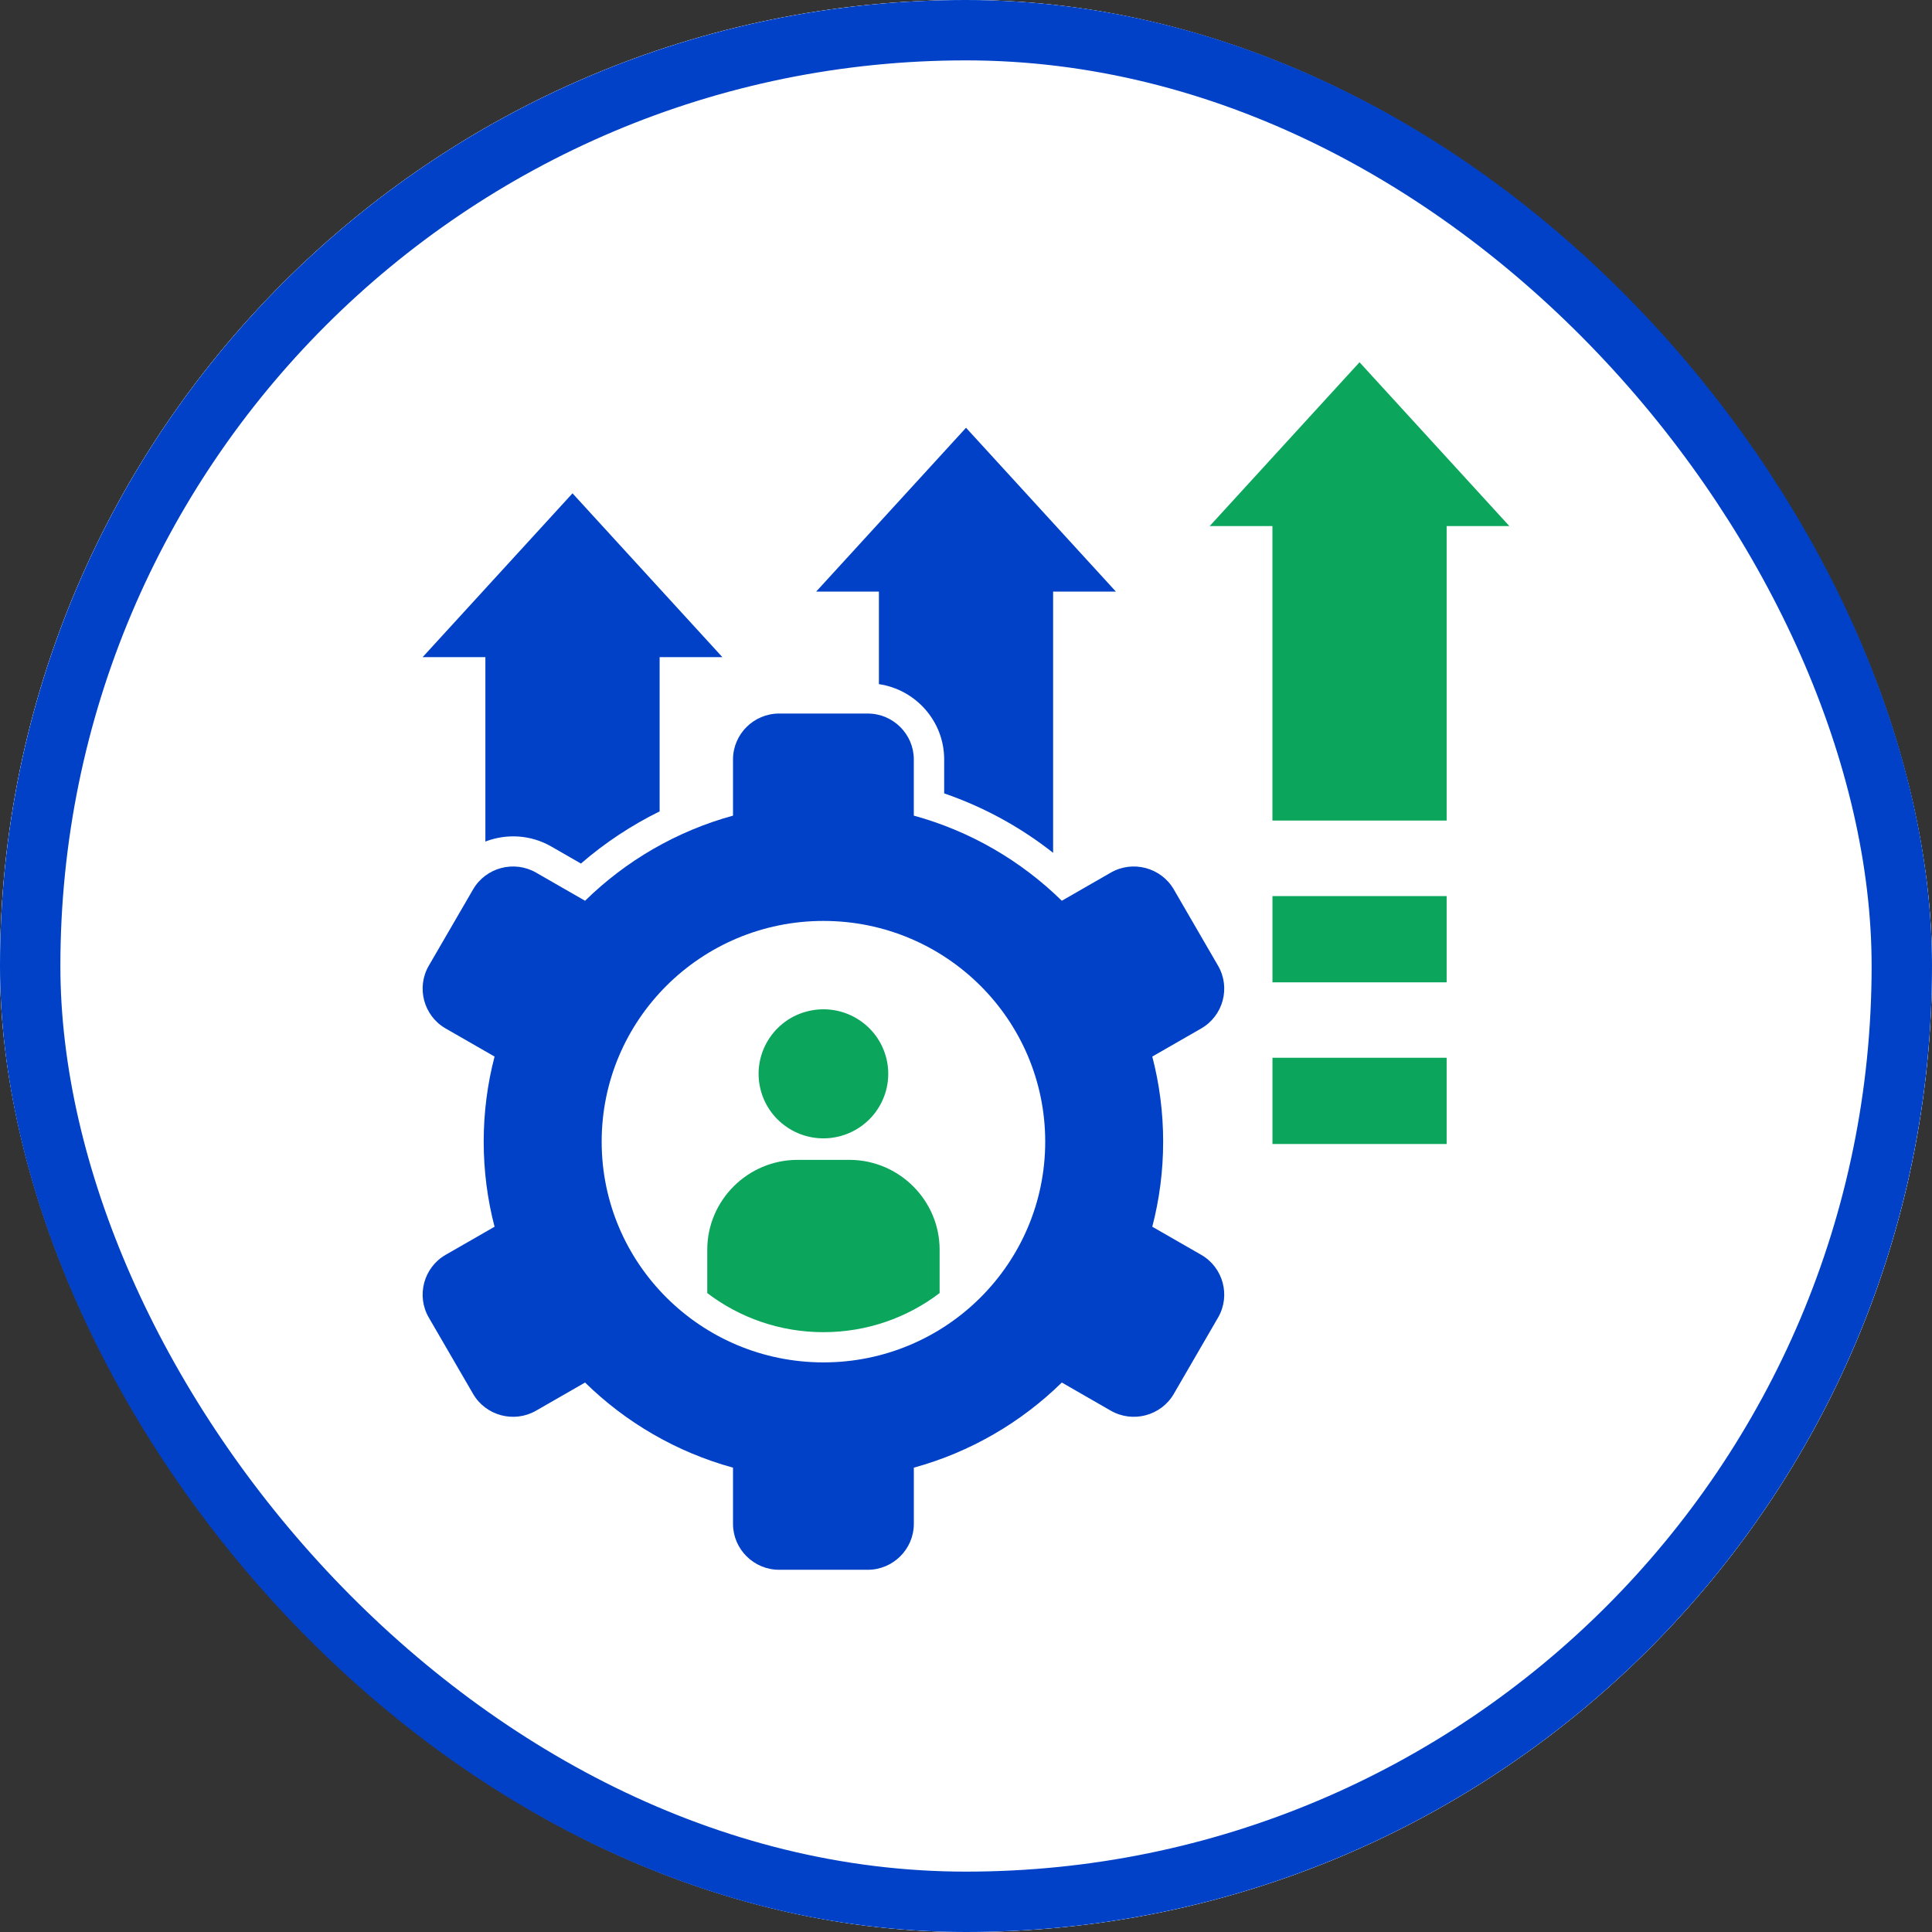 <svg width="64" height="64" viewBox="0 0 64 64" fill="none" xmlns="http://www.w3.org/2000/svg">
<rect x="0" y="0" width="64" height="64" fill="#333333" stroke="none"/>
<g clip-path="url(#clip0_10133_34239)">
<rect width="64" height="64" rx="32" fill="#EEEEF1"/>
<rect x="-2" y="-2" width="68" height="68" rx="34" fill="white"/>
<g clip-path="url(#clip1_10133_34239)">
<path d="M28.136 38.422H26.419C24.774 38.422 23.429 39.761 23.429 41.398V42.835C24.496 43.647 25.83 44.13 27.277 44.13C28.724 44.13 30.059 43.647 31.126 42.835V41.398C31.126 39.761 29.781 38.422 28.136 38.422Z" fill="#0BA65C"/>
<path d="M29.115 22.663C30.335 22.842 31.277 23.892 31.277 25.156V26.282C32.584 26.731 33.804 27.398 34.886 28.251V19.597H36.965L32.001 14.17L27.037 19.597H29.115V22.663Z" fill="#0041C7"/>
<path d="M16.08 27.877C16.771 27.611 17.573 27.646 18.261 28.041L19.244 28.606C20.037 27.921 20.913 27.34 21.851 26.878V21.769H23.93L18.965 16.342L14 21.769H16.079V27.877H16.08Z" fill="#0041C7"/>
<path d="M27.77 37.652C28.924 37.38 29.639 36.229 29.367 35.081C29.095 33.932 27.938 33.22 26.784 33.492C25.63 33.763 24.915 34.914 25.187 36.062C25.459 37.211 26.616 37.923 27.77 37.652Z" fill="#0BA65C"/>
<path d="M47.922 29.684H42.152V32.541H47.922V29.684Z" fill="#0BA65C"/>
<path d="M40.351 31.993L38.883 29.462C38.462 28.738 37.525 28.488 36.797 28.906L35.174 29.839C33.828 28.519 32.148 27.533 30.272 27.019H30.271V25.156C30.271 24.32 29.584 23.637 28.745 23.637H25.808C24.969 23.637 24.282 24.321 24.282 25.156V27.019C22.407 27.533 20.727 28.519 19.381 29.839L17.757 28.906C17.03 28.488 16.091 28.738 15.672 29.462L14.203 31.993C13.784 32.717 14.035 33.651 14.762 34.069L16.383 35C16.148 35.901 16.023 36.845 16.023 37.819C16.023 38.792 16.148 39.736 16.383 40.637L14.762 41.568C14.035 41.987 13.784 42.92 14.203 43.644L15.672 46.175C16.092 46.899 17.03 47.149 17.757 46.731L19.381 45.798C20.727 47.118 22.406 48.103 24.282 48.618V50.481C24.282 51.317 24.97 52.001 25.809 52.001H28.745C29.585 52.001 30.272 51.316 30.272 50.481V48.618C32.147 48.104 33.827 47.118 35.174 45.798L36.797 46.731C37.525 47.149 38.463 46.899 38.883 46.175L40.351 43.644C40.771 42.92 40.52 41.986 39.792 41.568L38.171 40.637C38.406 39.736 38.531 38.792 38.531 37.819C38.531 36.845 38.406 35.901 38.171 35L39.792 34.069C40.52 33.65 40.771 32.717 40.351 31.993ZM27.278 45.131C23.221 45.131 19.931 41.857 19.931 37.819C19.931 33.78 23.221 30.507 27.278 30.507C31.335 30.507 34.624 33.78 34.624 37.819C34.624 41.857 31.335 45.131 27.278 45.131Z" fill="#0041C7"/>
<path d="M47.922 35.039H42.152V37.896H47.922V35.039Z" fill="#0BA65C"/>
<path d="M47.922 27.182V17.427H50L45.036 12L40.072 17.427H42.151V27.182H47.922Z" fill="#0BA65C"/>
</g>
</g>
<rect x="1" y="1" width="62" height="62" rx="31" stroke="#0041C7" stroke-width="2"/>
<defs>
<clipPath id="clip0_10133_34239">
<rect width="64" height="64" rx="32" fill="white"/>
</clipPath>
<clipPath id="clip1_10133_34239">
<rect width="36" height="40" fill="white" transform="translate(14 12)"/>
</clipPath>
</defs>
</svg>
